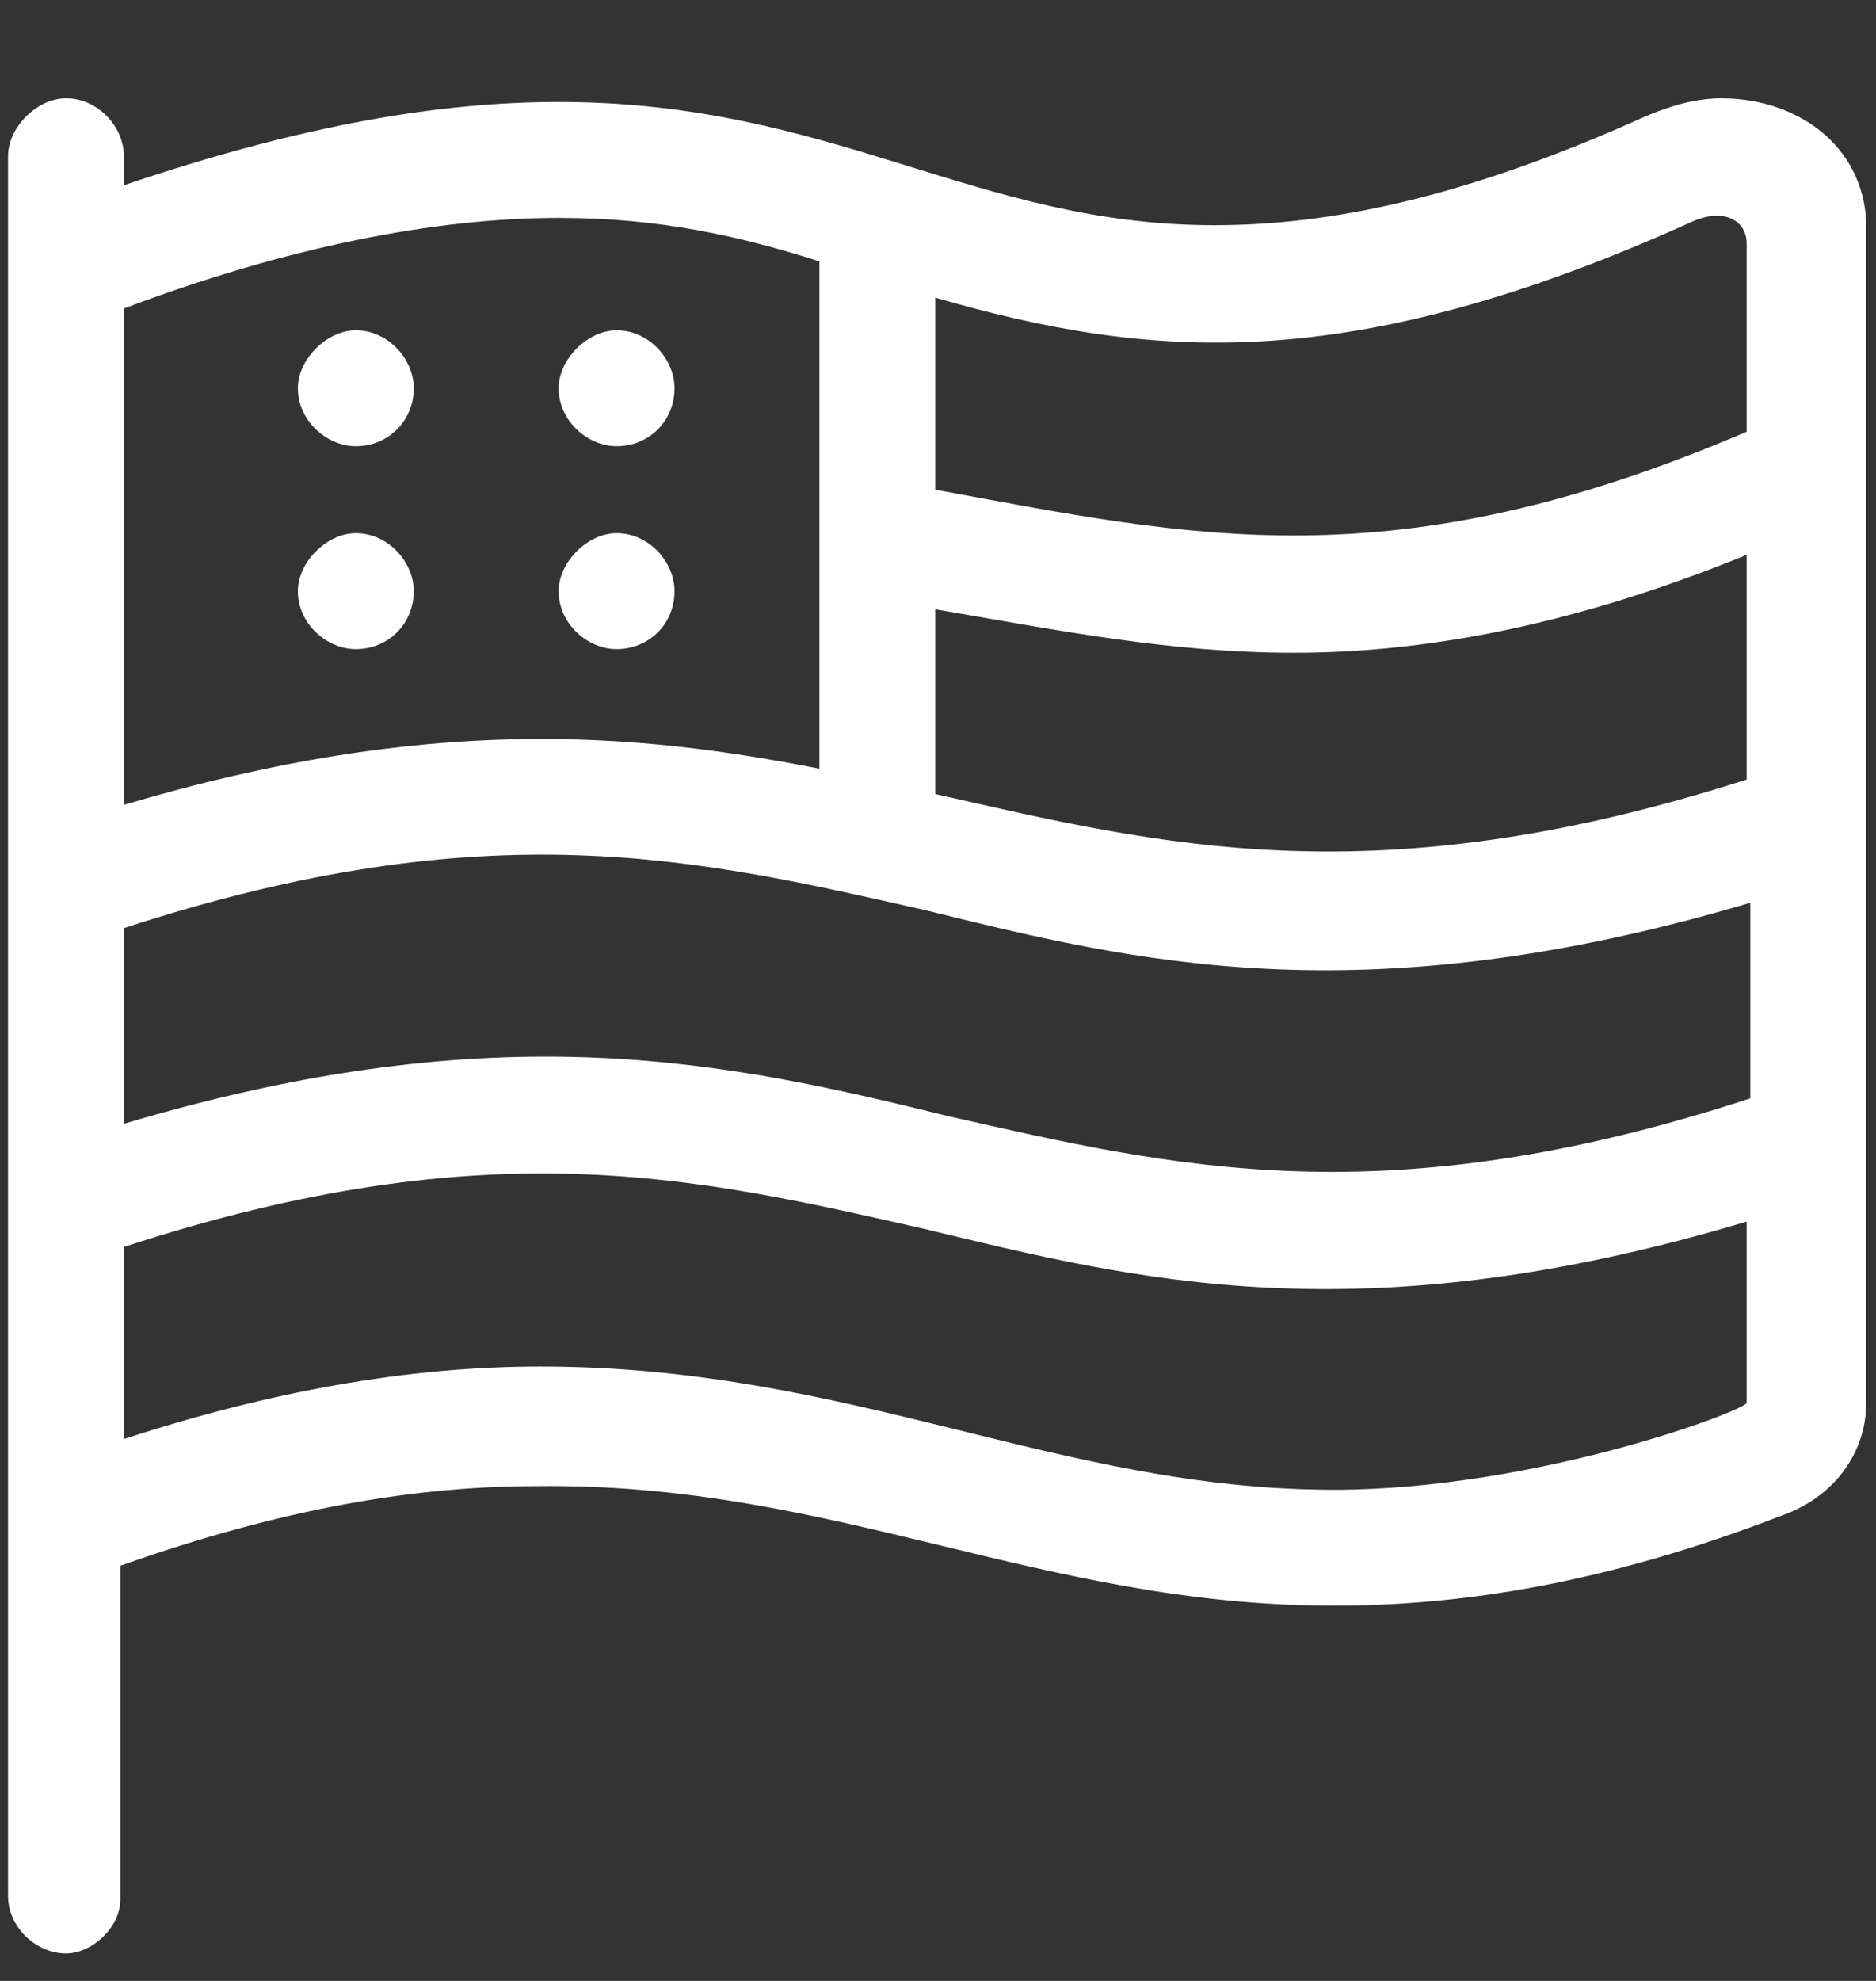 <svg width="18" height="19" viewBox="0 0 18 19" fill="none" xmlns="http://www.w3.org/2000/svg">
<rect x="0" y="0" width="18" height="19" fill="#333333" stroke="none"/>
<path d="M16.516 0.943C17.246 0.943 17.871 1.395 17.906 2.125V13.455C17.906 13.941 17.593 14.358 17.107 14.532C15.404 15.192 14.014 15.401 12.797 15.401C9.982 15.401 8.001 14.219 5.151 14.254C4.005 14.254 2.719 14.463 1.155 15.018V18.216C1.155 18.494 0.877 18.737 0.633 18.737C0.355 18.737 0.077 18.494 0.077 18.181V1.499C0.077 1.221 0.355 0.943 0.633 0.943C0.946 0.943 1.189 1.221 1.189 1.499V1.777C2.927 1.187 4.248 0.978 5.36 0.978C8.001 0.978 9.357 2.16 11.65 2.16C12.728 2.16 14.014 1.916 15.786 1.117C16.029 1.013 16.273 0.943 16.516 0.943ZM8.974 2.855V4.697C11.442 5.149 13.353 5.6 16.759 4.141V2.333C16.759 2.125 16.551 1.986 16.238 2.125C12.936 3.619 11.025 3.446 8.974 2.855ZM8.974 5.844V7.616C11.129 8.103 13.18 8.624 16.759 7.477V5.322C15.056 6.017 13.631 6.261 12.415 6.261C11.233 6.261 10.191 6.052 8.974 5.844ZM1.189 2.959V7.72C4.109 6.851 6.09 7.025 7.862 7.373V2.507C7.098 2.264 6.333 2.09 5.36 2.09C4.178 2.09 2.753 2.368 1.189 2.959ZM1.189 8.902V10.779C4.804 9.701 6.993 10.188 9.113 10.709C11.268 11.196 13.284 11.682 16.794 10.535V8.659C13.04 9.771 10.851 9.215 8.87 8.728C6.715 8.242 4.7 7.755 1.189 8.902ZM12.797 14.289C14.743 14.289 16.759 13.524 16.759 13.455V11.717C13.04 12.829 10.886 12.273 8.87 11.787C6.715 11.3 4.7 10.813 1.189 11.96V13.802C2.58 13.35 3.9 13.107 5.186 13.107C8.175 13.107 10.156 14.289 12.797 14.289ZM3.414 3.168C3.726 3.168 3.97 3.446 3.97 3.724C3.97 4.036 3.726 4.28 3.414 4.28C3.136 4.28 2.858 4.036 2.858 3.724C2.858 3.446 3.136 3.168 3.414 3.168ZM5.916 4.28C5.638 4.28 5.36 4.036 5.36 3.724C5.36 3.446 5.638 3.168 5.916 3.168C6.229 3.168 6.472 3.446 6.472 3.724C6.472 4.036 6.229 4.28 5.916 4.28ZM3.414 5.114C3.726 5.114 3.97 5.392 3.97 5.67C3.97 5.983 3.726 6.226 3.414 6.226C3.136 6.226 2.858 5.983 2.858 5.67C2.858 5.392 3.136 5.114 3.414 5.114ZM5.916 6.226C5.638 6.226 5.36 5.983 5.36 5.67C5.36 5.392 5.638 5.114 5.916 5.114C6.229 5.114 6.472 5.392 6.472 5.67C6.472 5.983 6.229 6.226 5.916 6.226Z" fill="white"/>
</svg>
